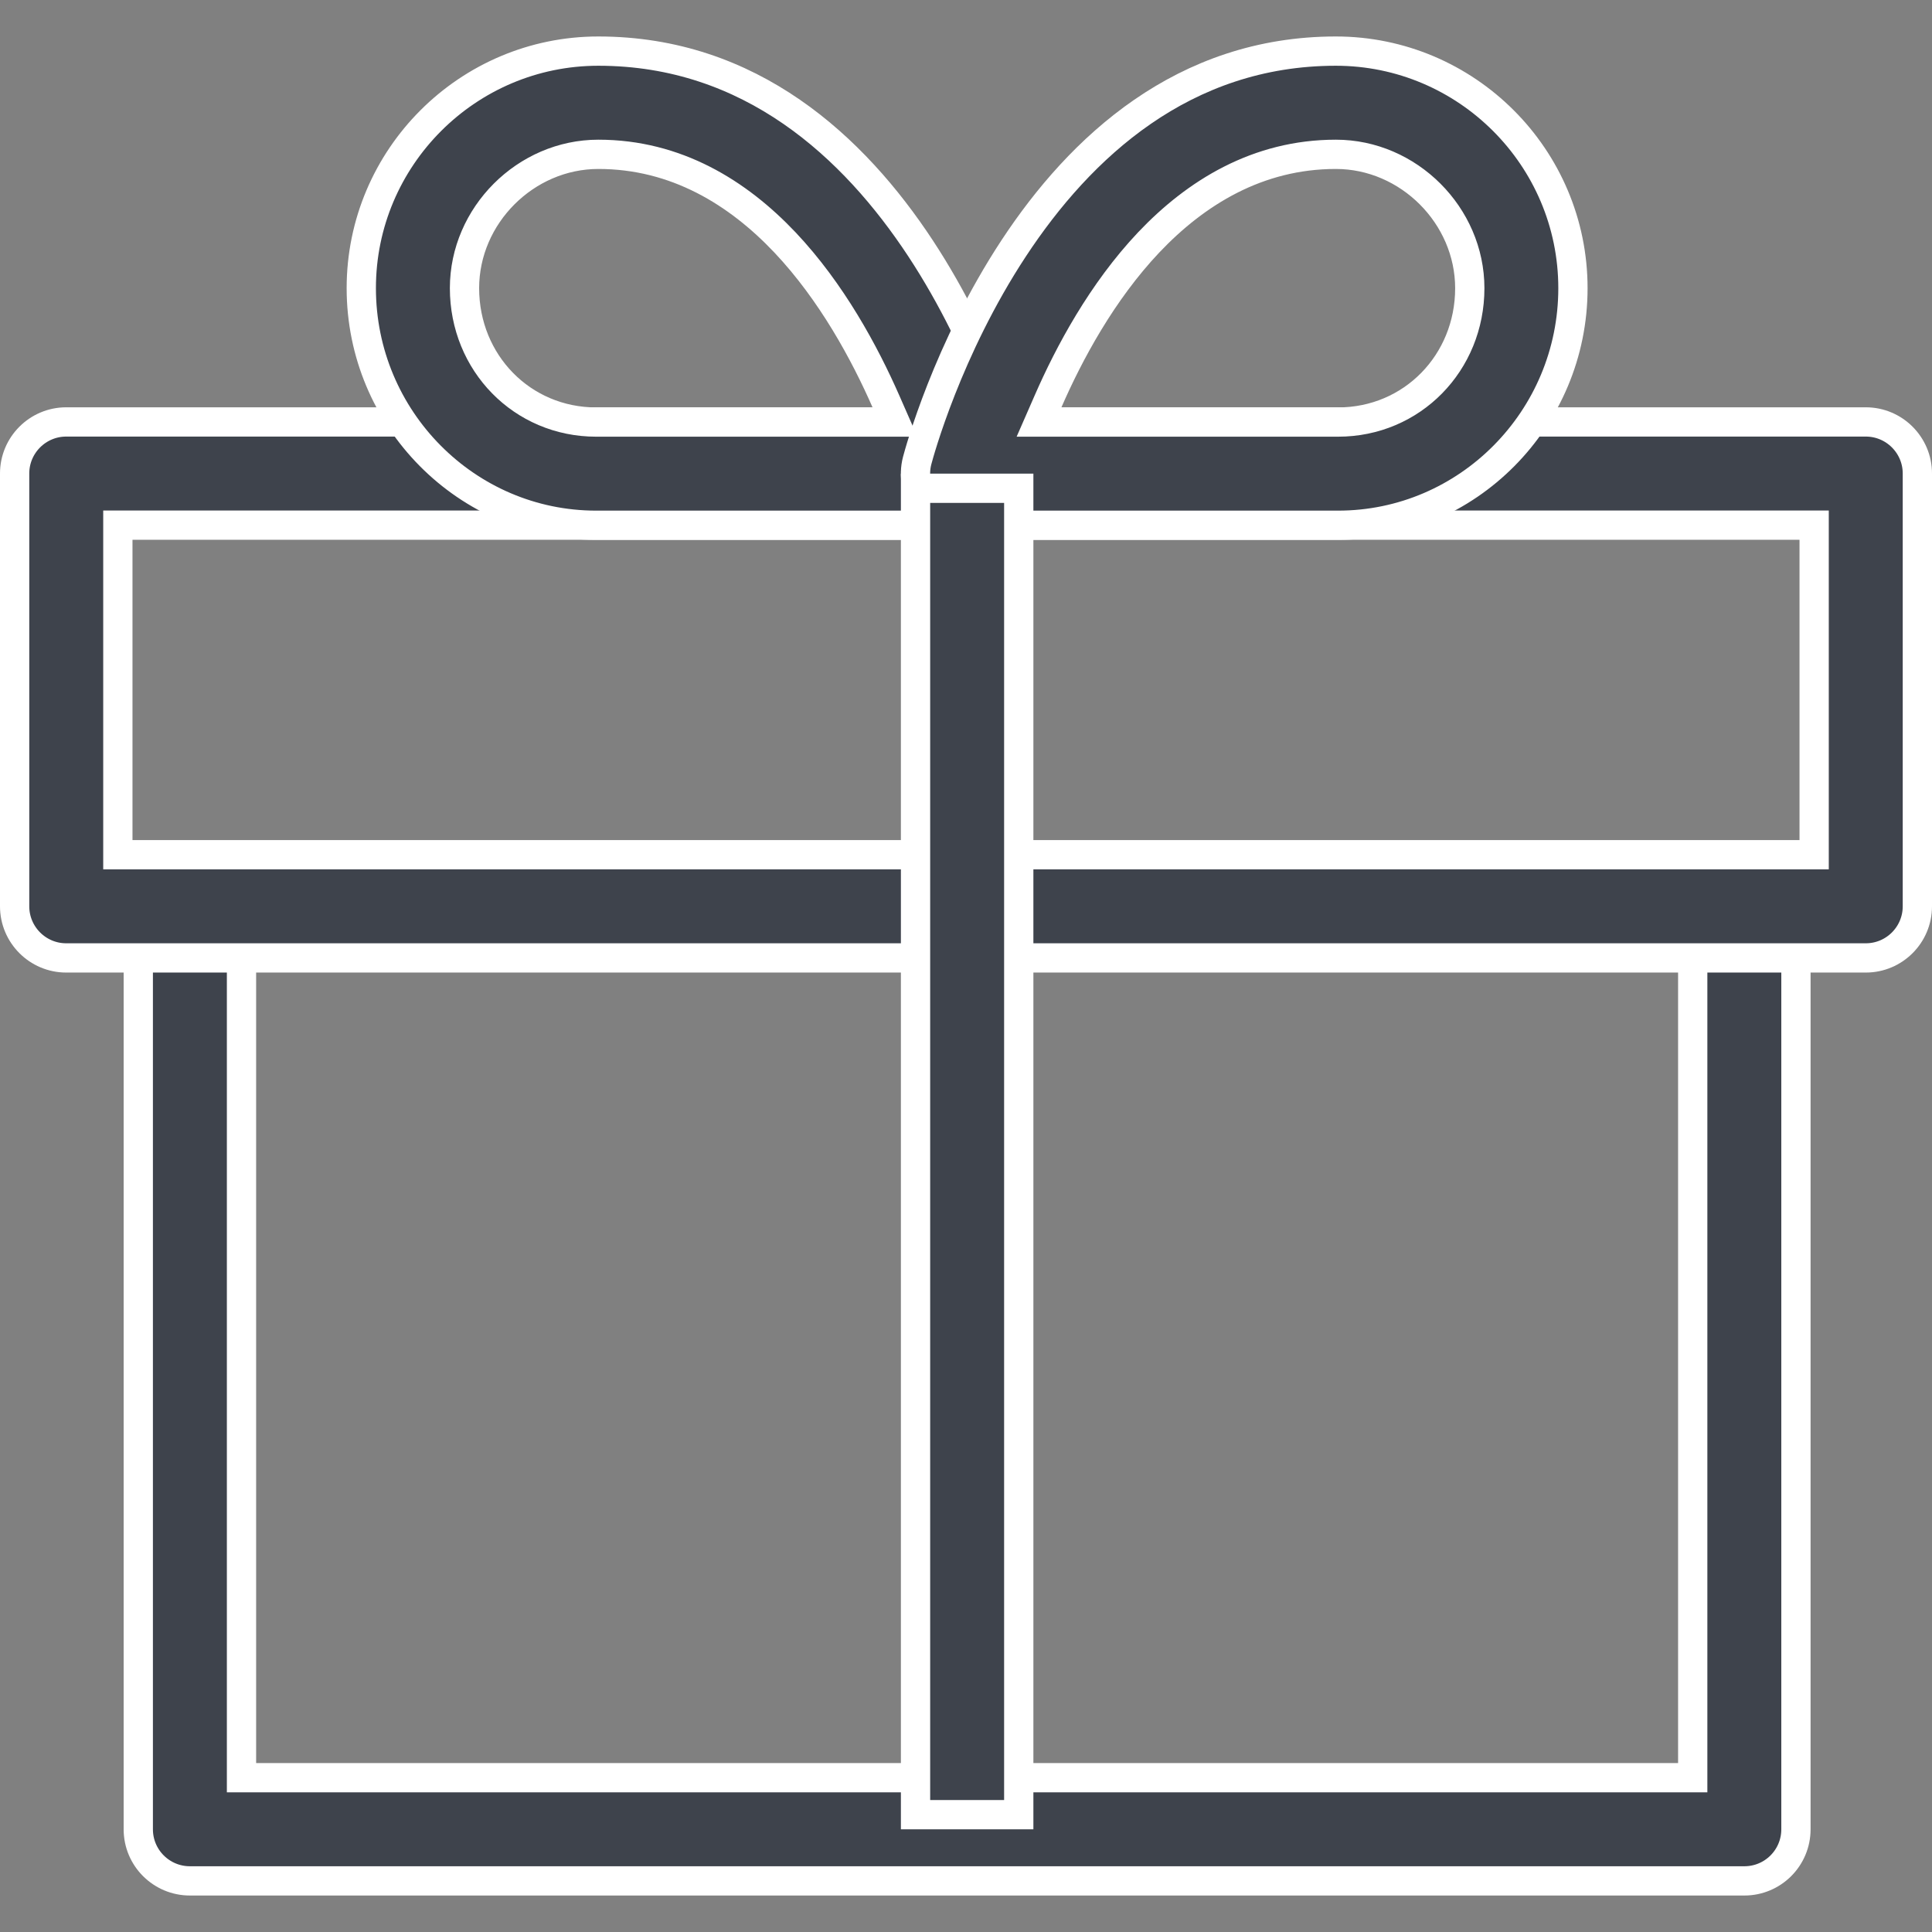 <?xml version="1.0" encoding="UTF-8"?> <svg xmlns="http://www.w3.org/2000/svg" width="33" height="33" viewBox="0 0 33 33" fill="none"><rect x="0" y="0" width="33" height="33" fill="#808080" stroke="none"/><g clip-path="url(#clip0)"><path d="M28.663 30.364H28.913V30.114V15.693H30.676V31.246C30.676 31.733 30.282 32.127 29.795 32.127H3.244C2.757 32.127 2.362 31.733 2.362 31.246V15.693H4.125V30.114V30.364H4.375H28.663Z" fill="#3E434C" stroke="white" stroke-width="0.5"></path><path d="M2.013 14.349V14.599H2.263H30.737H30.737H30.987V14.349V9.22V8.97H30.737H2.263H2.013V9.22V14.349ZM1.131 7.207H31.869C32.355 7.207 32.75 7.602 32.75 8.088V15.48C32.75 15.968 32.355 16.362 31.869 16.362H1.131C0.645 16.362 0.25 15.967 0.25 15.48V8.088C0.25 7.602 0.645 7.207 1.131 7.207Z" fill="#3E434C" stroke="white" stroke-width="0.5"></path><path d="M10.183 7.209H10.433V7.209H14.905H15.287L15.133 6.858C14.77 6.032 14.206 4.985 13.407 4.14C12.606 3.294 11.552 2.636 10.22 2.636C8.978 2.636 7.934 3.68 7.934 4.922C7.934 6.198 8.919 7.209 10.183 7.209ZM10.22 0.873C12.824 0.873 14.586 2.514 15.723 4.241C16.857 5.965 17.335 7.729 17.371 7.867C17.44 8.131 17.383 8.413 17.216 8.629C17.05 8.845 16.792 8.972 16.519 8.972H10.183C7.973 8.972 6.171 7.157 6.171 4.922C6.171 2.69 7.988 0.873 10.22 0.873Z" fill="#3E434C" stroke="white" stroke-width="0.5"></path><path d="M15.666 7.867L15.666 7.867C15.702 7.731 16.18 5.966 17.315 4.241C18.451 2.514 20.214 0.873 22.817 0.873C25.05 0.873 26.867 2.69 26.867 4.923C26.867 7.157 25.065 8.972 22.855 8.972H16.519C16.246 8.972 15.988 8.845 15.821 8.629C15.654 8.413 15.597 8.131 15.666 7.867ZM17.9 6.859L17.747 7.209H18.129H22.855C24.119 7.209 25.105 6.198 25.105 4.923C25.105 3.681 24.06 2.636 22.818 2.636C21.479 2.636 20.423 3.294 19.621 4.14C18.822 4.985 18.26 6.033 17.9 6.859Z" fill="#3E434C" stroke="white" stroke-width="0.5"></path><path d="M15.638 30.996V8.34H17.401V30.996H15.638Z" fill="#3E434C" stroke="white" stroke-width="0.5"></path></g><defs><clipPath id="clip0"><rect width="33" height="33" fill="white"></rect></clipPath></defs></svg> 